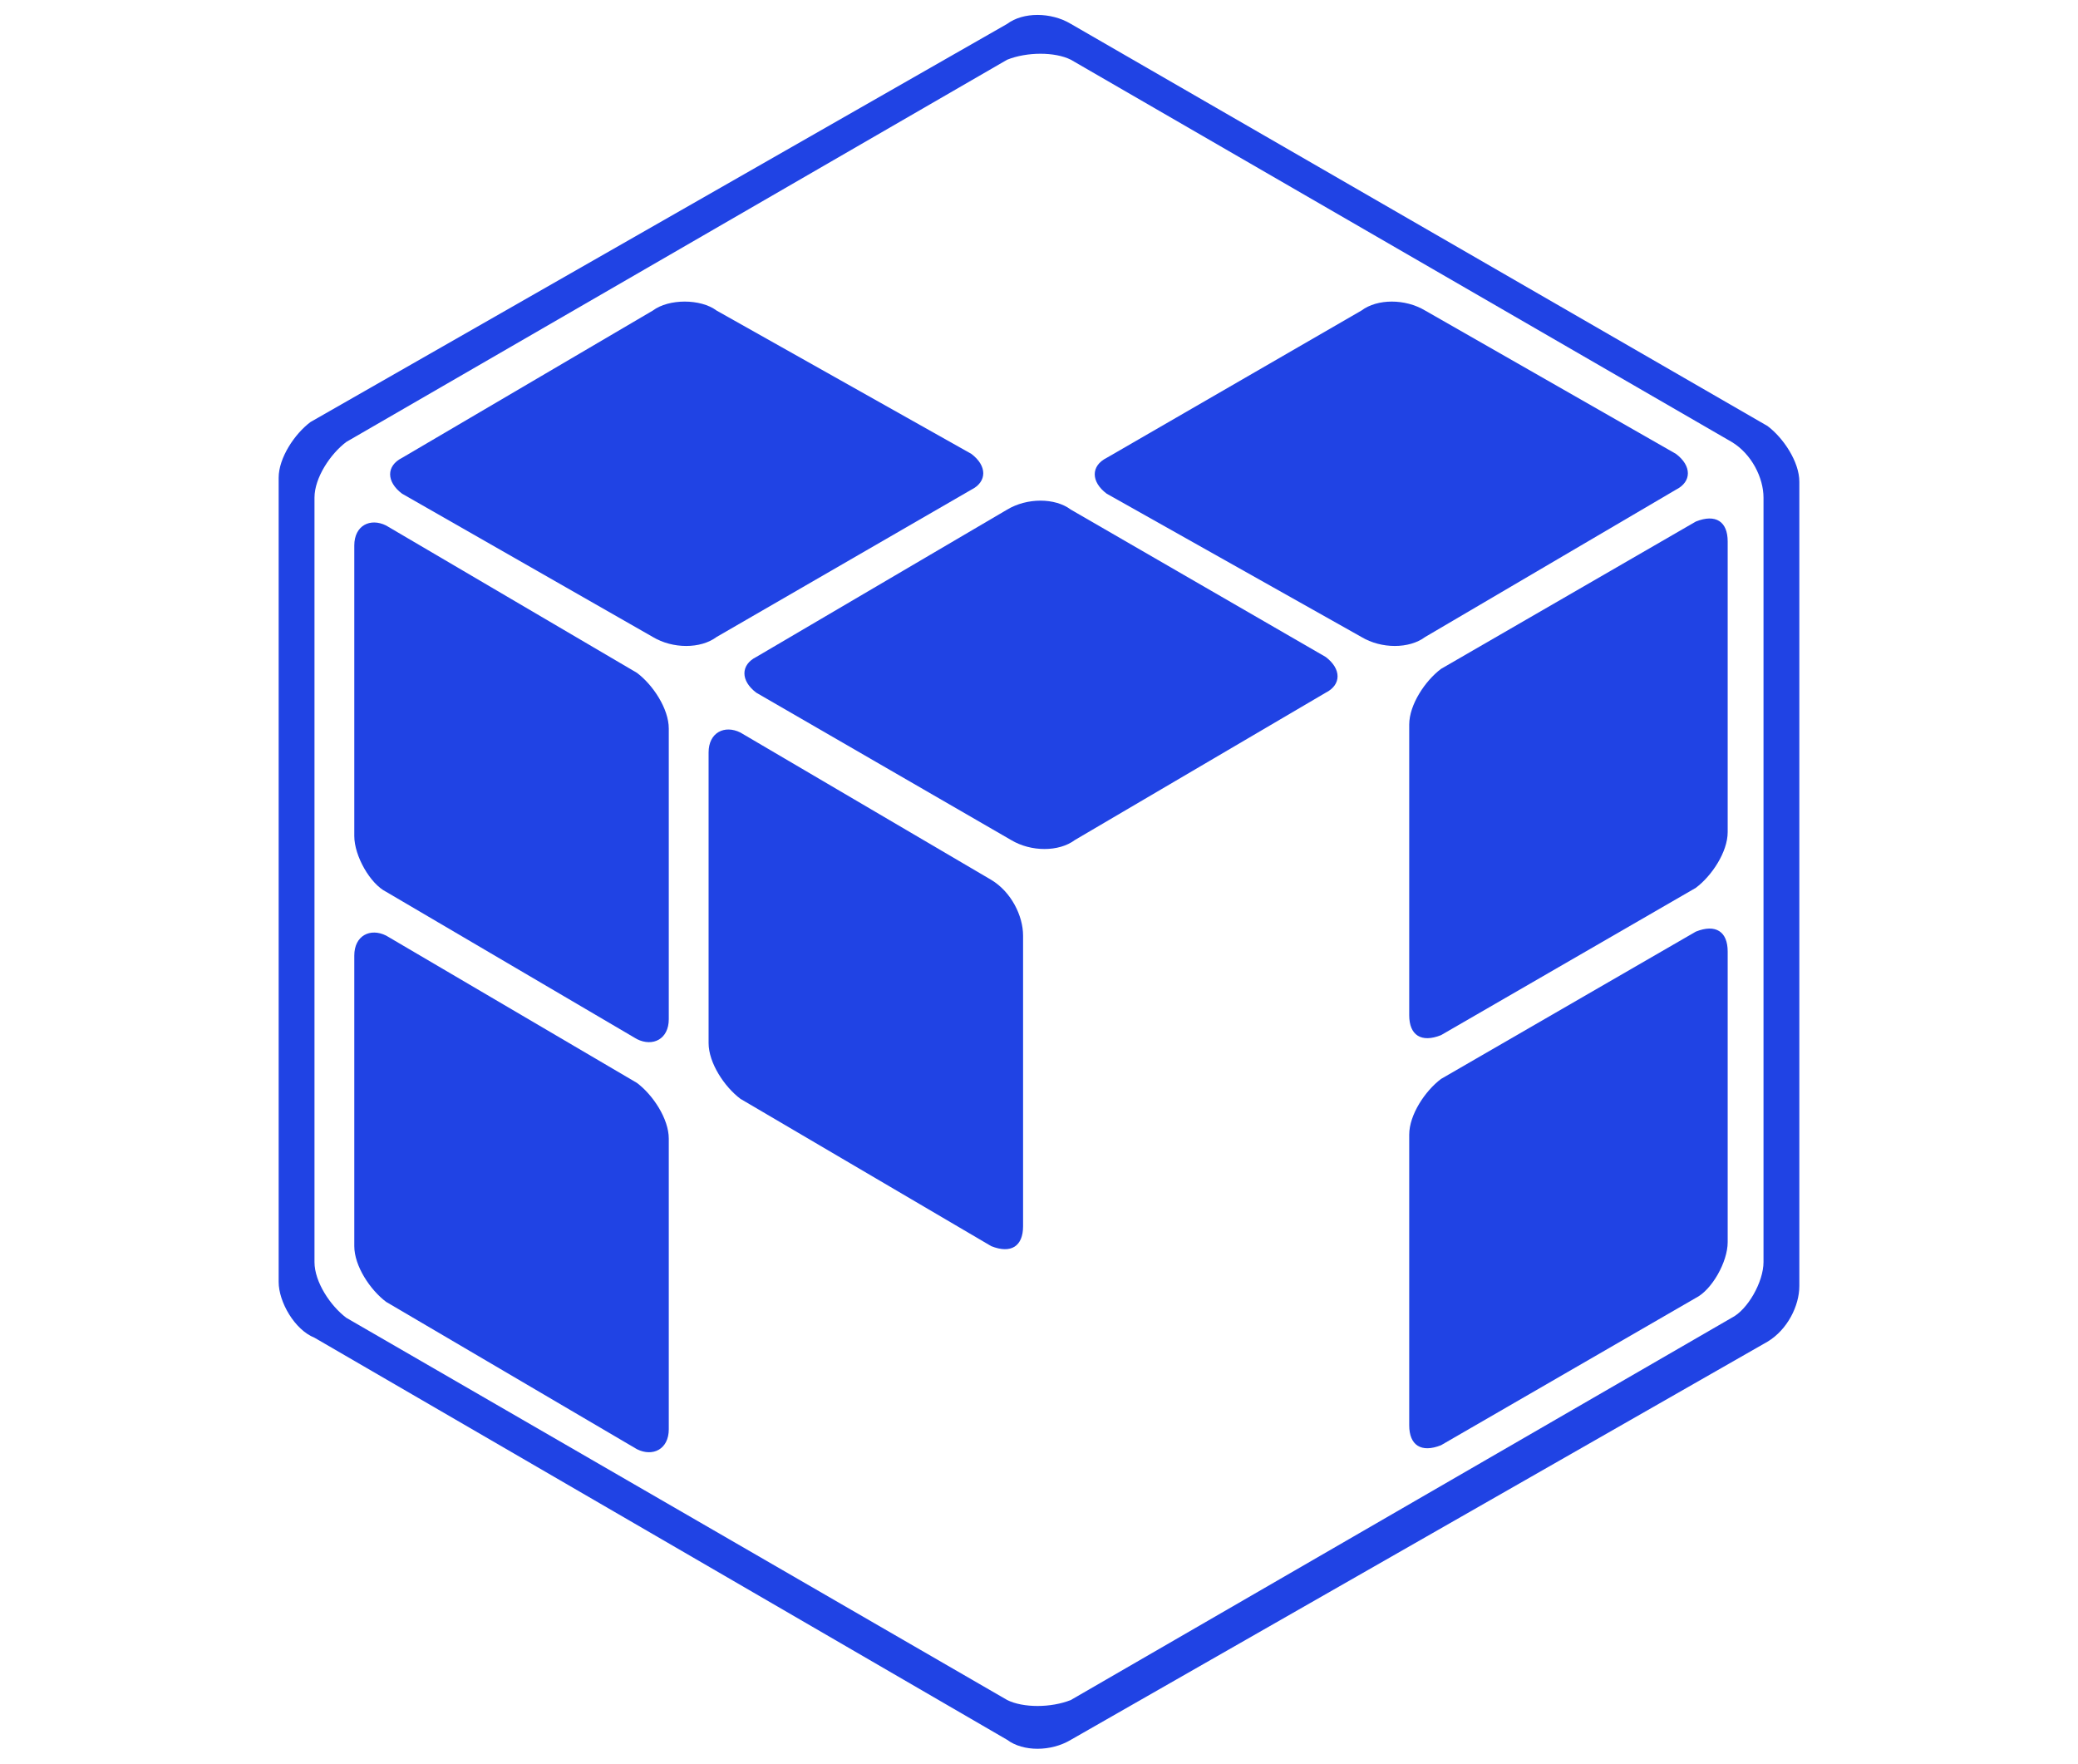 <?xml version="1.0" encoding="utf-8"?>
<!-- Generator: Adobe Illustrator 25.4.1, SVG Export Plug-In . SVG Version: 6.00 Build 0)  -->
<svg version="1.1" id="Layer_1" xmlns="http://www.w3.org/2000/svg" xmlns:xlink="http://www.w3.org/1999/xlink" x="0px" y="0px"
	 viewBox="0 0 52.2 44.3" style="enable-background:new 0 0 52.2 44.3;" xml:space="preserve">
<style type="text/css">
	.st0{fill:#2043E4;}
</style>
<g>
	<g>
		<path class="st0" d="M26.9,43.7c-0.5,0.3-1.2,0.3-1.6,0C7.9,33.6,7.9,33.6,7.9,33.6C7.4,33.4,7,32.7,7,32.2c0-20.2,0-20.2,0-20.2
			c0-0.5,0.4-1.1,0.8-1.4C25.3,0.6,25.3,0.6,25.3,0.6c0.4-0.3,1.1-0.3,1.6,0c17.5,10.1,17.5,10.1,17.5,10.1c0.4,0.3,0.8,0.9,0.8,1.4
			c0,20.2,0,20.2,0,20.2c0,0.5-0.3,1.1-0.8,1.4L26.9,43.7z M43.5,33.1c0.4-0.2,0.8-0.9,0.8-1.4c0,0,0,0,0-19.2
			c0-0.5-0.3-1.1-0.8-1.4c0,0,0,0-16.6-9.6c-0.4-0.2-1.1-0.2-1.6,0c0,0,0,0-16.6,9.6c-0.4,0.3-0.8,0.9-0.8,1.4c0,0,0,0,0,19.2
			c0,0.5,0.4,1.1,0.8,1.4c0,0,0,0,16.6,9.6c0.4,0.2,1.1,0.2,1.6,0L43.5,33.1z"/>
		<g>
			<g>
				<path class="st0" d="M24.4,11.4c0.4,0.3,0.4,0.7,0,0.9C18,16,18,16,18,16c-0.4,0.3-1.1,0.3-1.6,0c-6.3-3.6-6.3-3.6-6.3-3.6
					c-0.4-0.3-0.4-0.7,0-0.9c6.3-3.7,6.3-3.7,6.3-3.7c0.4-0.3,1.2-0.3,1.6,0L24.4,11.4z"/>
				<path class="st0" d="M33.3,16.5c0.4,0.3,0.4,0.7,0,0.9c-6.3,3.7-6.3,3.7-6.3,3.7c-0.4,0.3-1.1,0.3-1.6,0
					C19,17.4,19,17.4,19,17.4c-0.4-0.3-0.4-0.7,0-0.9c6.3-3.7,6.3-3.7,6.3-3.7c0.5-0.3,1.2-0.3,1.6,0L33.3,16.5z"/>
				<path class="st0" d="M42.1,11.4c0.4,0.3,0.4,0.7,0,0.9C35.8,16,35.8,16,35.8,16c-0.4,0.3-1.1,0.3-1.6,0
					c-6.4-3.6-6.4-3.6-6.4-3.6c-0.4-0.3-0.4-0.7,0-0.9c6.4-3.7,6.4-3.7,6.4-3.7c0.4-0.3,1.1-0.3,1.6,0L42.1,11.4z"/>
				<path class="st0" d="M17.8,18.9c0-0.5,0.4-0.7,0.8-0.5c6.3,3.7,6.3,3.7,6.3,3.7c0.5,0.3,0.8,0.9,0.8,1.4c0,7.3,0,7.3,0,7.3
					c0,0.5-0.3,0.7-0.8,0.5c-6.3-3.7-6.3-3.7-6.3-3.7c-0.4-0.3-0.8-0.9-0.8-1.4V18.9z"/>
				<path class="st0" d="M8.9,13.7c0-0.5,0.4-0.7,0.8-0.5c6.3,3.7,6.3,3.7,6.3,3.7c0.4,0.3,0.8,0.9,0.8,1.4c0,7.3,0,7.3,0,7.3
					c0,0.5-0.4,0.7-0.8,0.5c-6.3-3.7-6.3-3.7-6.3-3.7c-0.4-0.2-0.8-0.9-0.8-1.4V13.7z"/>
				<path class="st0" d="M8.9,24c0-0.5,0.4-0.7,0.8-0.5c6.3,3.7,6.3,3.7,6.3,3.7c0.4,0.3,0.8,0.9,0.8,1.4c0,7.3,0,7.3,0,7.3
					c0,0.5-0.4,0.7-0.8,0.5c-6.3-3.7-6.3-3.7-6.3-3.7c-0.4-0.3-0.8-0.9-0.8-1.4V24z"/>
				<path class="st0" d="M35.4,25.5c0,0.5,0.3,0.7,0.8,0.5c6.4-3.7,6.4-3.7,6.4-3.7c0.4-0.3,0.8-0.9,0.8-1.4c0-7.3,0-7.3,0-7.3
					c0-0.5-0.3-0.7-0.8-0.5c-6.4,3.7-6.4,3.7-6.4,3.7c-0.4,0.3-0.8,0.9-0.8,1.4V25.5z"/>
				<path class="st0" d="M35.4,35.8c0,0.5,0.3,0.7,0.8,0.5c6.4-3.7,6.4-3.7,6.4-3.7c0.4-0.2,0.8-0.9,0.8-1.4c0-7.3,0-7.3,0-7.3
					c0-0.5-0.3-0.7-0.8-0.5c-6.4,3.7-6.4,3.7-6.4,3.7c-0.4,0.3-0.8,0.9-0.8,1.4V35.8z"/>
			</g>
		</g>
	</g>
</g>
</svg>
